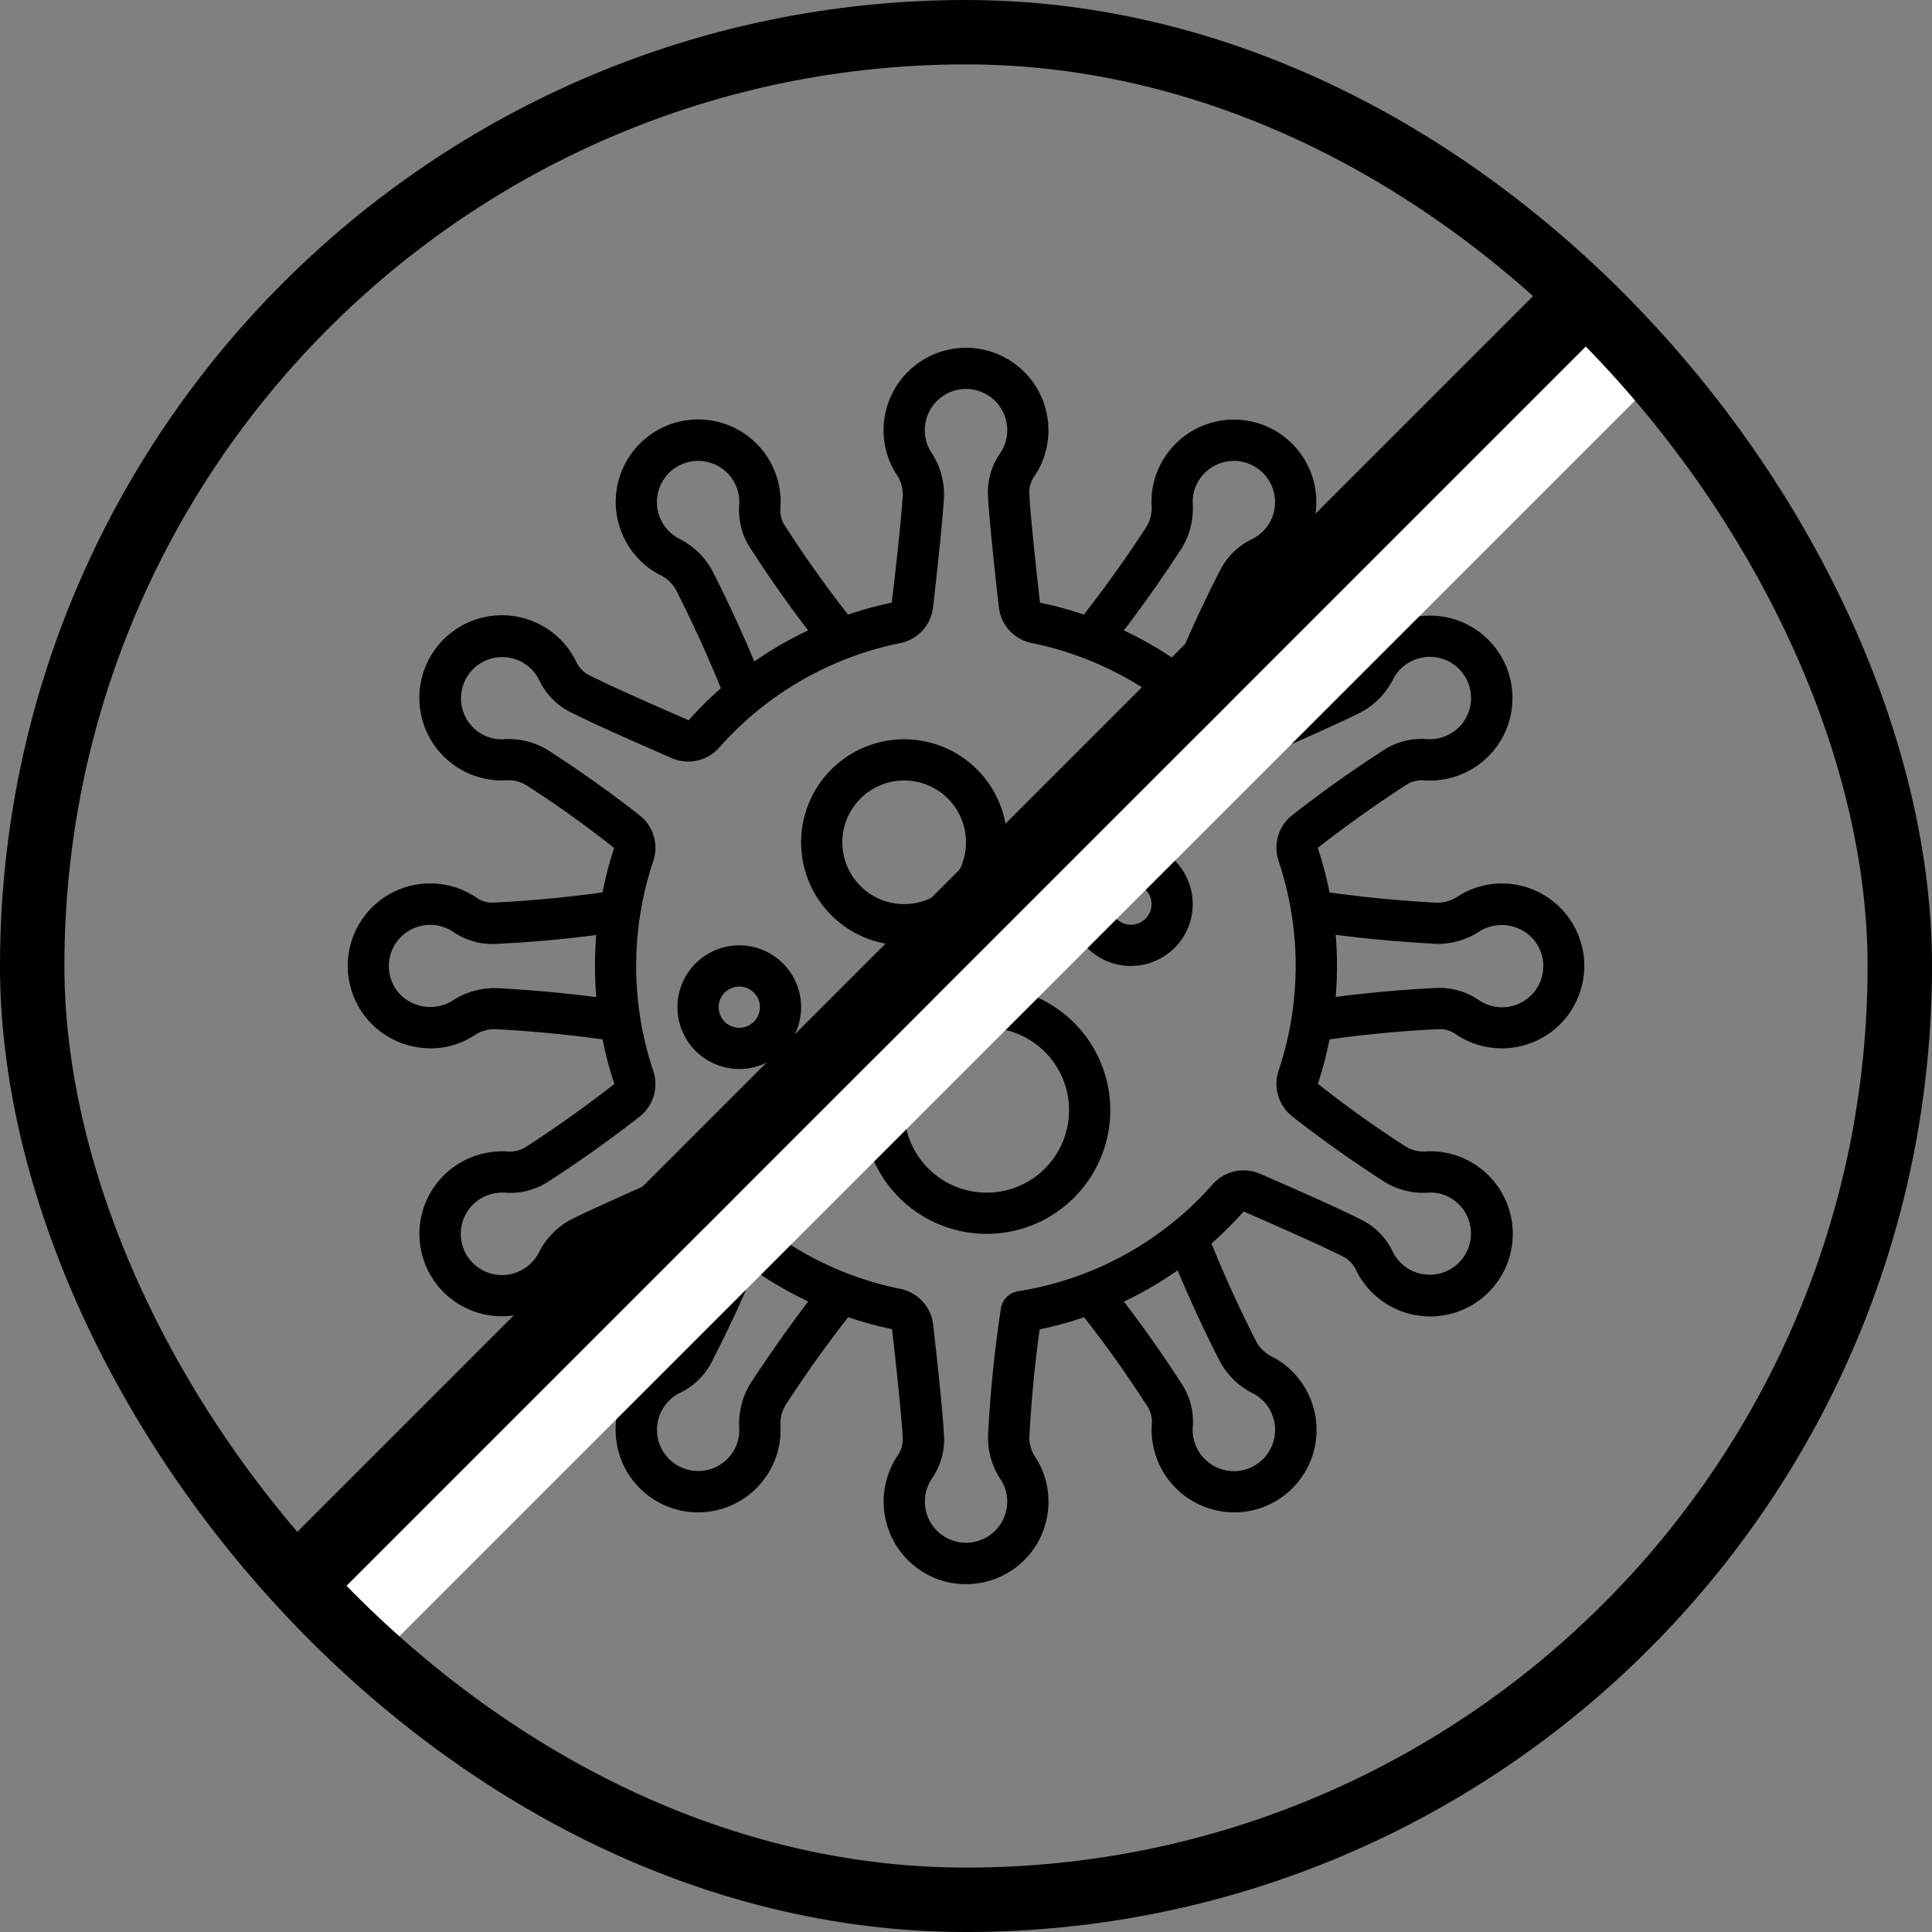 <svg xmlns="http://www.w3.org/2000/svg" width="90" height="90"><rect width="100%" height="100%" fill="#808080" stroke="none"/><g data-name="Group 5474"><g data-name="002---Virus"><path d="M42.12 44.038a4.8 4.8 0 10-4.8-4.8 4.8 4.8 0 004.8 4.8zm0-7.68a2.88 2.88 0 11-2.88 2.88 2.88 2.88 0 012.88-2.88z"/><path data-name="Shape" d="M52.682 44.998a2.88 2.88 0 10-2.88-2.88 2.88 2.88 0 002.88 2.88zm0-3.84a.96.96 0 11-.96.96.96.96 0 01.96-.96zm-18.243 8.64a2.88 2.88 0 10-2.88-2.88 2.88 2.88 0 002.88 2.88zm0-3.84a.96.96 0 11-.96.96.96.96 0 01.96-.96zm5.762 5.76a5.76 5.76 0 105.76-5.76 5.76 5.76 0 00-5.76 5.76zm9.6 0a3.84 3.84 0 11-3.84-3.84 3.84 3.84 0 013.84 3.84z"/><path data-name="Shape" d="M20.037 48.838a3.788 3.788 0 002.016-.576 1.7 1.7 0 01.976-.322c1.231.064 3.058.2 5.043.48a16.694 16.694 0 00.549 2.074 57.054 57.054 0 01-4.185 2.976 1.413 1.413 0 01-.835.168 3.893 3.893 0 00-2.737.938 3.839 3.839 0 004.427 6.23 3.777 3.777 0 001.479-1.518 1.706 1.706 0 01.672-.755c.94-.48 3.3-1.517 4.632-2.08a17.037 17.037 0 001.5 1.48 55.428 55.428 0 01-2.155 4.692 1.337 1.337 0 01-.63.554 3.842 3.842 0 105.571 3.319 1.728 1.728 0 01.209-1.005 58.626 58.626 0 012.943-4.135 16.785 16.785 0 002.044.558c.133 1.176.449 4.032.5 5.133a1.351 1.351 0 01-.26.787 3.851 3.851 0 002.562 5.909 4 4 0 00.643.049 3.832 3.832 0 003.841-3.84 3.784 3.784 0 00-.591-2.044 1.637 1.637 0 01-.3-.941c.064-1.232.2-3.057.48-5.042a17.01 17.01 0 002.071-.566 55.532 55.532 0 012.985 4.21 1.344 1.344 0 01.164.822 3.853 3.853 0 003.858 4.058 3.745 3.745 0 001.315-.236 3.84 3.84 0 001.99-5.523 3.776 3.776 0 00-1.5-1.463 1.728 1.728 0 01-.768-.685 59.267 59.267 0 01-2.112-4.617 16.948 16.948 0 001.5-1.491c2.3 1 4.009 1.775 4.694 2.133a1.344 1.344 0 01.56.636 3.846 3.846 0 105.353-5.061 3.8 3.8 0 00-2.082-.509 1.578 1.578 0 01-.946-.206 50.906 50.906 0 01-4.121-2.944 16.8 16.8 0 00.541-2.066 56.3 56.3 0 015.132-.48 1.325 1.325 0 01.793.269 3.84 3.84 0 102.11-7.052 3.785 3.785 0 00-2.016.576 1.765 1.765 0 01-.976.322 58.772 58.772 0 01-5.042-.48 16.664 16.664 0 00-.549-2.075 56.736 56.736 0 014.184-2.976 1.391 1.391 0 01.832-.167 3.87 3.87 0 002.736-.939 3.841 3.841 0 10-5.906-4.713 1.706 1.706 0 01-.672.755c-.94.48-3.3 1.517-4.632 2.08a17.038 17.038 0 00-1.5-1.479 55.428 55.428 0 012.155-4.692 1.344 1.344 0 01.63-.554 3.84 3.84 0 10-5.056-5.35 3.785 3.785 0 00-.514 2.03 1.728 1.728 0 01-.209 1.004 58.313 58.313 0 01-2.943 4.134 16.961 16.961 0 00-2.044-.558c-.133-1.181-.45-4.044-.5-5.139a1.324 1.324 0 01.257-.775 3.84 3.84 0 10-7.043-2.122 3.792 3.792 0 00.589 2.041 1.646 1.646 0 01.306.947c-.055 1.05-.337 3.615-.514 5.047a16.69 16.69 0 00-2.035.559 54.503 54.503 0 01-2.985-4.21 1.344 1.344 0 01-.162-.82 3.841 3.841 0 10-7.163 1.696 3.779 3.779 0 001.506 1.462 1.721 1.721 0 01.768.684 58.942 58.942 0 012.112 4.618 16.928 16.928 0 00-1.5 1.49c-1.085-.47-3.714-1.62-4.7-2.133a1.344 1.344 0 01-.56-.636 3.848 3.848 0 10-3.277 5.57 1.587 1.587 0 01.944.206 50.088 50.088 0 014.12 2.945 16.872 16.872 0 00-.54 2.066 56.867 56.867 0 01-5.131.48 1.344 1.344 0 01-.793-.269 3.84 3.84 0 10-2.11 7.051zm14.921 15.61a3.579 3.579 0 00-.518 2.112 1.88 1.88 0 01-.257 1.013 1.92 1.92 0 11-2.527-2.68 3.2 3.2 0 001.47-1.395 58.531 58.531 0 002.016-4.32 17.332 17.332 0 002.509 1.449 65.906 65.906 0 00-2.693 3.821zm21.868-1.028a3.587 3.587 0 001.57 1.505 1.87 1.87 0 01.747.728 1.92 1.92 0 11-3.581.85 3.2 3.2 0 00-.47-1.969 58.619 58.619 0 00-2.735-3.9 17.188 17.188 0 002.5-1.457 64.038 64.038 0 001.969 4.243zM66.87 43.97a3.563 3.563 0 002.088-.608 1.972 1.972 0 012.473.393 1.92 1.92 0 01-2.528 2.843 3.232 3.232 0 00-1.94-.576c-.955.043-2.716.155-4.741.419a17.38 17.38 0 000-2.895c1.832.238 3.495.359 4.648.42zM55.044 25.549a3.579 3.579 0 00.518-2.112 1.88 1.88 0 01.257-1.013 1.92 1.92 0 112.527 2.68 3.2 3.2 0 00-1.47 1.392 57.128 57.128 0 00-2.012 4.32 17.332 17.332 0 00-2.509-1.449 64.652 64.652 0 002.688-3.819zm-21.867 1.028a3.583 3.583 0 00-1.571-1.5 1.881 1.881 0 01-.748-.729 1.92 1.92 0 113.581-.85 3.2 3.2 0 00.47 1.968 57.222 57.222 0 002.736 3.9 17.3 17.3 0 00-2.507 1.452 60.595 60.595 0 00-1.963-4.244zm-7.643 8.374a3.432 3.432 0 00-2.075-.513 1.86 1.86 0 01-1.036-.253 1.92 1.92 0 112.681-2.531 3.209 3.209 0 001.392 1.479c.991.516 3.439 1.593 4.81 2.188a1.921 1.921 0 002.2-.5 15.326 15.326 0 018.409-4.859 1.92 1.92 0 001.55-1.664c.166-1.457.453-4.067.51-5.169a3.512 3.512 0 00-.606-2.076 1.877 1.877 0 01-.288-1.012 1.92 1.92 0 113.515 1.067 3.191 3.191 0 00-.576 1.92c.051 1.111.342 3.778.511 5.268a1.92 1.92 0 001.543 1.661 15.312 15.312 0 018.406 4.857 1.925 1.925 0 002.208.5c1.344-.586 3.745-1.644 4.737-2.147a3.57 3.57 0 001.486-1.556 1.9 1.9 0 01.739-.757 1.92 1.92 0 012.232 3.1 1.97 1.97 0 01-1.383.48 3.23 3.23 0 00-1.978.468 58.297 58.297 0 00-4.334 3.079 1.928 1.928 0 00-.622 2.136 15.4 15.4 0 010 9.752 1.929 1.929 0 00.631 2.136 57.529 57.529 0 004.277 3.037 3.464 3.464 0 002.073.516 1.836 1.836 0 011.036.253 1.92 1.92 0 11-2.686 2.531 3.2 3.2 0 00-1.394-1.477c-.98-.512-3.434-1.591-4.809-2.188a1.921 1.921 0 00-2.208.5 15.255 15.255 0 01-9.064 4.975.968.968 0 00-.8.825 59.68 59.68 0 00-.593 5.891 3.491 3.491 0 00.6 2.072 1.876 1.876 0 01.292 1.016 1.918 1.918 0 11-3.516-1.067 3.219 3.219 0 00.576-1.928c-.052-1.118-.342-3.778-.511-5.263a1.92 1.92 0 00-1.542-1.659 15.313 15.313 0 01-8.407-4.858 1.943 1.943 0 00-1.453-.66 1.91 1.91 0 00-.758.157c-1.344.586-3.745 1.644-4.737 2.147a3.57 3.57 0 00-1.486 1.556 1.89 1.89 0 01-.739.757 1.92 1.92 0 01-2.234-3.1 1.962 1.962 0 011.38-.48 3.252 3.252 0 001.977-.468 58.285 58.285 0 004.335-3.08 1.928 1.928 0 00.622-2.135 15.4 15.4 0 010-9.749 1.929 1.929 0 00-.621-2.137 56.621 56.621 0 00-4.273-3.038zm-7.393 9.714a1.932 1.932 0 012.955-1.267 3.211 3.211 0 001.94.576 56.975 56.975 0 004.74-.418c-.039.48-.06.96-.06 1.446s.022.969.061 1.448a62.277 62.277 0 00-4.648-.42 3.6 3.6 0 00-2.088.608 1.97 1.97 0 01-2.47-.388 1.914 1.914 0 01-.426-1.581z"/></g><path data-name="Rectangle 2368" d="M73.021 12.189l2.404 2.404-60.811 60.811L12.21 73z"/><path data-name="Rectangle 2369" fill="#fff" d="M75.424 14.594l2.404 2.404L17.017 77.81l-2.404-2.404z"/><g data-name="Rectangle 2367" fill="none" stroke="#000" stroke-width="3"><rect width="90" height="90" rx="45" stroke="none"/><rect x="1.5" y="1.5" width="87" height="87" rx="43.5"/></g></g></svg>